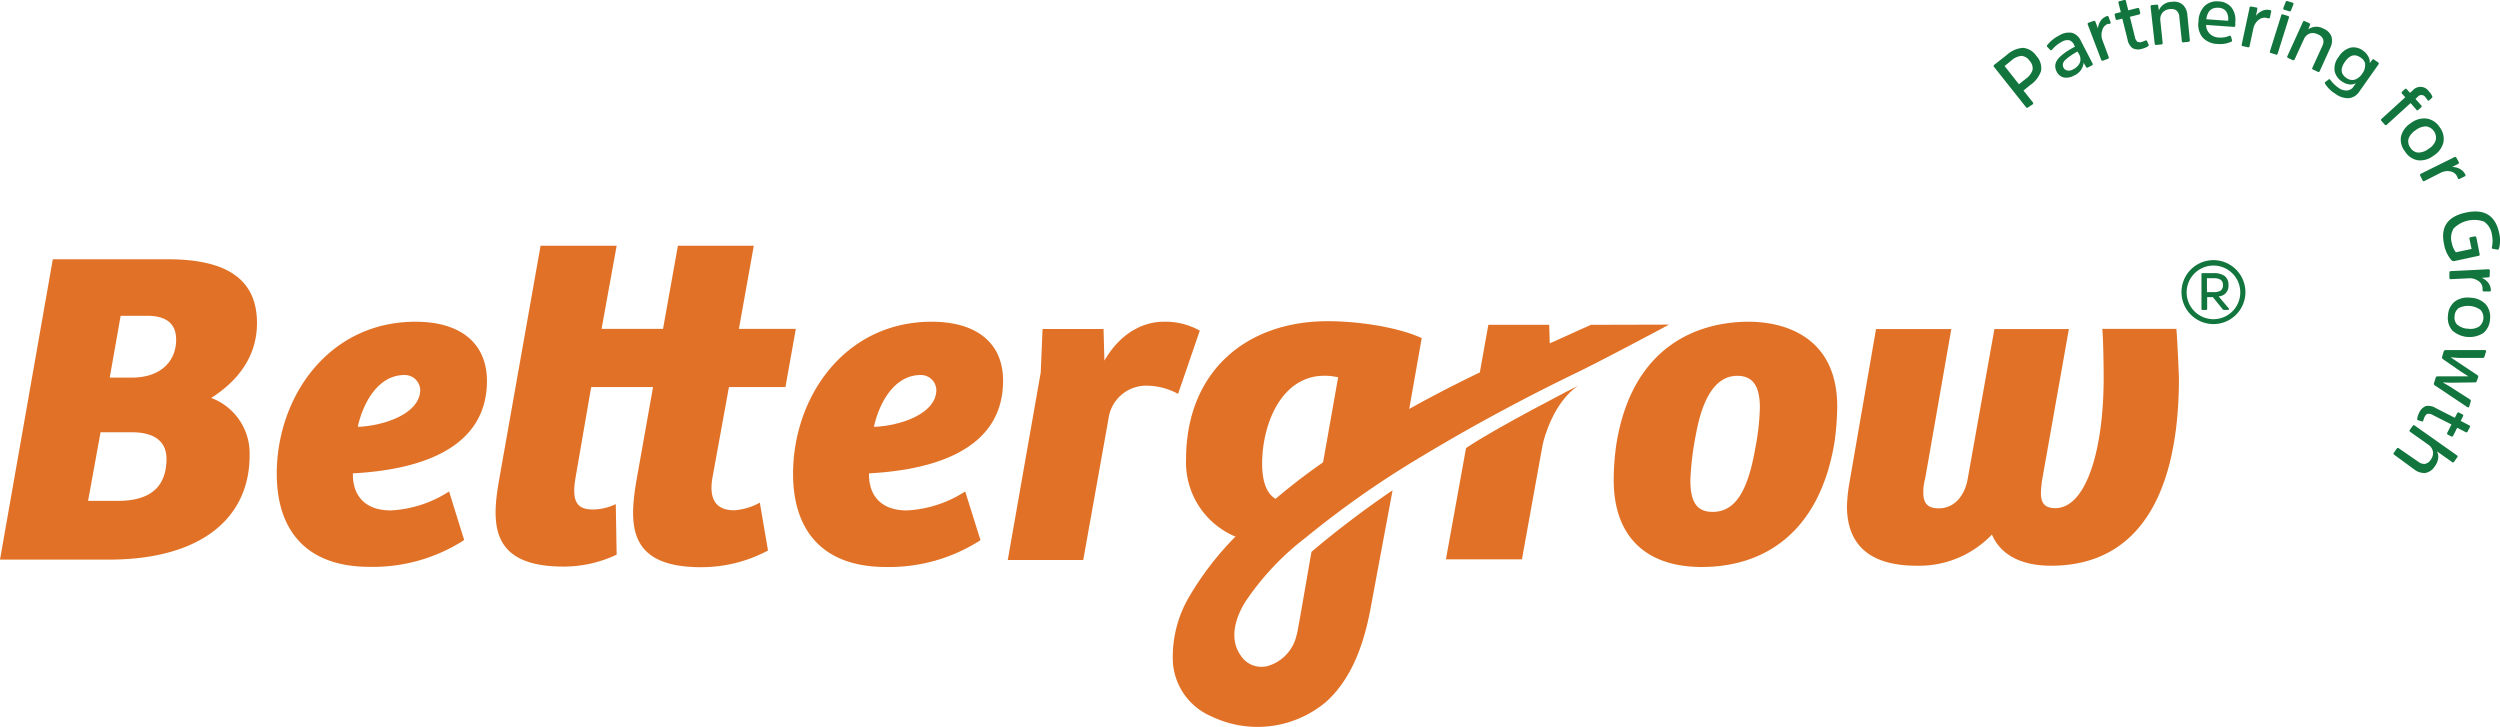 <svg xmlns="http://www.w3.org/2000/svg" viewBox="0 0 372.98 108.44"><defs><style>.cls-1{fill:#13753e;}.cls-2{fill:#e17126;}</style></defs><g id="Layer_2" data-name="Layer 2"><g id="Layer_1-2" data-name="Layer 1"><path class="cls-1" d="M302.6,16a.21.21,0,0,1-.33,0l-4.76-6a.2.2,0,0,1,0-.32l1.86-1.46a4,4,0,0,1,2.44-1.08,2.68,2.68,0,0,1,2,1.2,2.67,2.67,0,0,1,.7,2.23,4.09,4.09,0,0,1-1.62,2.12l-1,.82,1.37,1.73a.21.21,0,0,1,0,.33Zm-.36-4.25a2.62,2.62,0,0,0,1-1.31,1.58,1.58,0,0,0-.43-1.35,1.61,1.61,0,0,0-1.22-.75,2.6,2.6,0,0,0-1.52.7l-1,.81,2.14,2.72Z"/><path class="cls-1" d="M312.19,9.46a.2.2,0,0,1-.1.3l-.59.31a.19.19,0,0,1-.28-.08l-.36-.63a2.33,2.33,0,0,1-1.45,1.92,2.23,2.23,0,0,1-1.52.28,1.6,1.6,0,0,1-1.05-.87,1.7,1.7,0,0,1-.21-.85,1.57,1.57,0,0,1,.22-.77,3,3,0,0,1,.62-.72,7,7,0,0,1,.92-.7c.32-.21.71-.44,1.18-.69l-.14-.26A1.17,1.17,0,0,0,308.7,6a1.66,1.66,0,0,0-1.12.25,4.6,4.6,0,0,0-1.43,1.17.19.19,0,0,1-.3,0L305.44,7a.19.19,0,0,1,0-.28,5.29,5.29,0,0,1,1.78-1.43,2.72,2.72,0,0,1,1.93-.39,2.12,2.12,0,0,1,1.29,1.18Zm-2.25-1.78c-.43.25-.77.45-1,.62a6.53,6.53,0,0,0-.73.57,1.25,1.25,0,0,0-.43.61.88.88,0,0,0,.08.61.79.79,0,0,0,.57.43,1.23,1.23,0,0,0,.87-.18,2,2,0,0,0,1-1,1.48,1.48,0,0,0-.09-1.2Z"/><path class="cls-1" d="M312.33,3.13a.2.2,0,0,1,.29.12l.38,1a2.21,2.21,0,0,1,.35-1.06,1.8,1.8,0,0,1,1-.79c.11-.05.19,0,.23.11l.31.82c0,.11,0,.18-.11.23l-.13,0-.17,0a1.38,1.38,0,0,0-.85,1A2.19,2.19,0,0,0,313.67,6l.93,2.5a.19.19,0,0,1-.13.28l-.7.26a.2.2,0,0,1-.29-.12l-2-5.25a.2.2,0,0,1,.14-.29Z"/><path class="cls-1" d="M317.76,2.51l.75,3a1.26,1.26,0,0,0,.37.72,1,1,0,0,0,.75,0l.48-.2c.1,0,.18,0,.23.14l.23.5c0,.09,0,.17-.11.24a2.68,2.68,0,0,1-.85.36,1.86,1.86,0,0,1-1.45-.08,2.06,2.06,0,0,1-.75-1.31l-.78-3.1-.72.18a.2.2,0,0,1-.28-.16l-.13-.52a.21.21,0,0,1,.17-.29l.74-.18L316.06.44a.19.19,0,0,1,.15-.26L316.9,0q.23-.06.27.15l.35,1.39,1.37-.34a.2.2,0,0,1,.28.16l.13.53c0,.14,0,.23-.17.27Z"/><path class="cls-1" d="M326.71,6q0,.21-.21.24l-.75.08a.2.2,0,0,1-.24-.2l-.37-3.53a1.39,1.39,0,0,0-.41-1,1.29,1.29,0,0,0-1-.23,1.56,1.56,0,0,0-1.11.54,1.52,1.52,0,0,0-.31,1.18l.34,3.31a.2.2,0,0,1-.2.24l-.76.08c-.14,0-.21-.05-.23-.2L320.85,1q0-.22.18-.24l.72-.07c.14,0,.22,0,.23.17l.11.69A2.06,2.06,0,0,1,324,.28a2,2,0,0,1,1.64.41,2.31,2.31,0,0,1,.7,1.57Z"/><path class="cls-1" d="M332.59,5.35c.13-.07.22,0,.27.14L333,6c0,.12,0,.2-.17.25a4.06,4.06,0,0,1-2,.31,3.11,3.11,0,0,1-2.25-1A3.12,3.12,0,0,1,328,3.18,3.33,3.33,0,0,1,328.9.9,2.66,2.66,0,0,1,331,.21a2.54,2.54,0,0,1,1.93.92,3,3,0,0,1,.56,2.11l0,.57a.2.2,0,0,1-.24.2l-4.11-.29a1.77,1.77,0,0,0,.53,1.3,2,2,0,0,0,1.39.58A3.23,3.23,0,0,0,332.59,5.35Zm-3.43-2.48,3.26.23V3a1.92,1.92,0,0,0-.31-1.32A1.46,1.46,0,0,0,331,1.16C329.93,1.09,329.33,1.66,329.16,2.87Z"/><path class="cls-1" d="M336.59,1.11c.15,0,.21.12.18.25l-.19,1a2.12,2.12,0,0,1,.86-.71,1.8,1.8,0,0,1,1.26-.14.16.16,0,0,1,.14.22l-.18.86c0,.11-.1.15-.22.13l-.12,0-.18-.05a1.38,1.38,0,0,0-1.23.35,2.18,2.18,0,0,0-.73,1.25l-.56,2.61a.2.2,0,0,1-.26.17l-.73-.16c-.16,0-.22-.12-.18-.26l1.17-5.48c0-.15.12-.2.27-.17Z"/><path class="cls-1" d="M339.81,8a.18.18,0,0,1-.27.14l-.73-.23a.19.19,0,0,1-.15-.27l1.68-5.35a.18.18,0,0,1,.27-.14l.73.23a.19.19,0,0,1,.15.27Zm2-6.47a.2.2,0,0,1-.28.15l-.74-.23c-.13,0-.17-.14-.13-.28L341,.31a.2.2,0,0,1,.27-.15l.74.23a.19.19,0,0,1,.14.28Z"/><path class="cls-1" d="M346.09,10.6a.2.2,0,0,1-.3.11l-.69-.32a.19.19,0,0,1-.11-.29l1.48-3.23a1.43,1.43,0,0,0,.13-1,1.32,1.32,0,0,0-.77-.73A1.6,1.6,0,0,0,344.59,5a1.56,1.56,0,0,0-.87.86l-1.38,3a.2.2,0,0,1-.29.11l-.7-.32a.19.19,0,0,1-.09-.28l2.32-5.1a.19.19,0,0,1,.28-.11l.66.3c.13.06.17.15.11.27l-.25.64a2.1,2.1,0,0,1,2.25-.1,2.05,2.05,0,0,1,1.21,1.19,2.37,2.37,0,0,1-.19,1.7Z"/><path class="cls-1" d="M352,13.65a2.13,2.13,0,0,1-1.6,1,3.15,3.15,0,0,1-2-.67,4.63,4.63,0,0,1-1.5-1.46c-.07-.13-.06-.22,0-.28l.46-.34a.18.18,0,0,1,.3,0,4.93,4.93,0,0,0,1.22,1.19,1.91,1.91,0,0,0,1.26.41,1.27,1.27,0,0,0,1-.6l.34-.49a1.62,1.62,0,0,1-1,.18,2.4,2.4,0,0,1-1.07-.43,2.41,2.41,0,0,1-1.11-1.59,2.8,2.8,0,0,1,.62-2.1,3,3,0,0,1,1.75-1.36,2.33,2.33,0,0,1,1.87.44,2.41,2.41,0,0,1,.78.87,1.66,1.66,0,0,1,.23,1l.38-.51a.19.19,0,0,1,.29,0l.58.4a.2.2,0,0,1,.05.3Zm.88-4.07a1.48,1.48,0,0,0-.71-1c-.85-.59-1.62-.37-2.33.65s-.63,1.82.22,2.4a1.46,1.46,0,0,0,1.24.26,2.21,2.21,0,0,0,1.15-.94A2,2,0,0,0,352.85,9.58Z"/><path class="cls-1" d="M361.22,15.71a.19.19,0,0,1,0,.3l-.41.37a.18.18,0,0,1-.3,0l-.87-1-3.54,3.22a.2.2,0,0,1-.31,0l-.49-.55c-.11-.12-.11-.22,0-.31l3.55-3.23-.48-.53c-.1-.1-.09-.2,0-.3l.4-.36a.19.19,0,0,1,.31,0l.48.53.39-.35a1.52,1.52,0,0,1,2.43.14,2.36,2.36,0,0,1,.49.72.2.2,0,0,1-.06.25l-.36.33c-.12.11-.21.11-.28,0a3.64,3.64,0,0,0-.36-.49.7.7,0,0,0-1.11,0l-.33.31Z"/><path class="cls-1" d="M358.21,20.36a3.28,3.28,0,0,1,1.48-2,3.23,3.23,0,0,1,2.37-.67A2.83,2.83,0,0,1,364,19a2.85,2.85,0,0,1,.54,2.23,3.26,3.26,0,0,1-1.48,2,3.22,3.22,0,0,1-2.37.68,2.85,2.85,0,0,1-1.88-1.31A2.83,2.83,0,0,1,358.21,20.36Zm2.52,2.4a2.46,2.46,0,0,0,1.58-.55,2.39,2.39,0,0,0,1.08-1.28A1.72,1.72,0,0,0,362,18.86a2.48,2.48,0,0,0-1.58.55,2.52,2.52,0,0,0-1.08,1.28,1.53,1.53,0,0,0,.27,1.34A1.51,1.51,0,0,0,360.73,22.76Z"/><path class="cls-1" d="M366.82,24.15a.2.2,0,0,1-.08.3l-.92.47a2.29,2.29,0,0,1,1.1.24,1.9,1.9,0,0,1,.89.9.17.17,0,0,1-.09.25l-.79.39a.15.15,0,0,1-.23-.09.87.87,0,0,1-.05-.12.87.87,0,0,0-.07-.17,1.39,1.39,0,0,0-1-.75,2.2,2.2,0,0,0-1.44.2L361.72,27a.2.2,0,0,1-.3-.1l-.33-.67a.2.2,0,0,1,.09-.31l5-2.48a.2.2,0,0,1,.3.11Z"/><path class="cls-1" d="M369.94,37.9a.19.19,0,0,1-.17.27l-3.61.78a.48.48,0,0,1-.44-.15,4.93,4.93,0,0,1-1.09-2.38q-.83-3.84,3.27-4.71t4.94,3a4.55,4.55,0,0,1,0,2.33c-.05.16-.13.22-.24.2l-.64-.1a.21.21,0,0,1-.18-.29,4.45,4.45,0,0,0,0-1.78,2.83,2.83,0,0,0-1.17-2,4.32,4.32,0,0,0-4.53,1,2.7,2.7,0,0,0-.29,2.19,3.21,3.21,0,0,0,.61,1.38l2.34-.5-.31-1.46a.21.21,0,0,1,.16-.29l.59-.12c.15,0,.24,0,.28.19Z"/><path class="cls-1" d="M371.44,41.13c0,.16-.05.24-.19.25l-1,.07a2.34,2.34,0,0,1,.91.65,1.91,1.91,0,0,1,.46,1.18.17.17,0,0,1-.18.2l-.88,0q-.16,0-.18-.18a.68.68,0,0,1,0-.12V43a1.38,1.38,0,0,0-.65-1.1,2.25,2.25,0,0,0-1.41-.38l-2.66.13a.19.19,0,0,1-.23-.2l0-.76c0-.15.06-.23.21-.24l5.6-.28c.14,0,.22.06.23.22Z"/><path class="cls-1" d="M366.22,45a3.29,3.29,0,0,1,2.39-.58,3.25,3.25,0,0,1,2.26,1,2.88,2.88,0,0,1,.62,2.21,2.84,2.84,0,0,1-1,2.06,3.85,3.85,0,0,1-4.65-.41,2.87,2.87,0,0,1-.62-2.21A2.82,2.82,0,0,1,366.22,45Zm.41,3.45a2.55,2.55,0,0,0,1.57.59,2.47,2.47,0,0,0,1.65-.31,1.72,1.72,0,0,0,.22-2.5,3.19,3.19,0,0,0-3.21-.29,1.52,1.52,0,0,0-.65,1.21A1.54,1.54,0,0,0,366.63,48.48Z"/><path class="cls-1" d="M369.51,56.88a.24.24,0,0,1-.26.17l-3.59.05-1.23-.05v0l1.06.61,3,1.93c.12.08.17.17.13.29l-.23.77c-.05.14-.14.17-.29.09l-4.85-3.25a.26.26,0,0,1-.12-.32l.25-.81a.27.27,0,0,1,.28-.21l3.29,0,1.32,0v0l-1.11-.7-2.71-1.88a.29.29,0,0,1-.11-.33l.24-.81a.29.29,0,0,1,.28-.2h5.85q.24,0,.18.24l-.23.75a.25.25,0,0,1-.27.18l-3.56,0-1.22-.09v0l1,.66,3,2a.25.25,0,0,1,.11.3Z"/><path class="cls-1" d="M365.74,63.33,363,61.94a1.27,1.27,0,0,0-.79-.2c-.19,0-.36.23-.52.54l-.17.49c0,.1-.12.13-.25.09l-.53-.17c-.09,0-.13-.1-.11-.23a2.66,2.66,0,0,1,.29-.88,1.84,1.84,0,0,1,1-1,2.07,2.07,0,0,1,1.47.3l2.85,1.45.34-.66a.2.2,0,0,1,.3-.11l.48.25a.2.2,0,0,1,.1.31l-.34.68,1.27.66a.18.18,0,0,1,.09.28l-.32.62c-.07.14-.16.18-.29.12l-1.28-.66L366,65a.2.2,0,0,1-.31.1l-.48-.25q-.19-.09-.09-.3Z"/><path class="cls-1" d="M357.2,67.85a.18.18,0,0,1-.06-.29l.44-.63a.19.19,0,0,1,.3-.05l2.9,2a1.42,1.42,0,0,0,1,.33,1.33,1.33,0,0,0,.87-.63,1.59,1.59,0,0,0,.32-1.23,1.53,1.53,0,0,0-.68-1l-2.71-1.92a.19.19,0,0,1-.05-.3l.45-.62a.18.18,0,0,1,.3,0l6.3,4.44a.19.19,0,0,1,0,.3l-.44.63a.19.19,0,0,1-.3.06l-2.26-1.6a1.78,1.78,0,0,1,.18,1,2.46,2.46,0,0,1-.5,1.22,2.1,2.1,0,0,1-1.4,1,2.36,2.36,0,0,1-1.64-.5Z"/><path class="cls-2" d="M38.34,48.18c0-7.48-6-9.5-13.34-9.5H7.88L0,83.49H16.24c13.41,0,21-5.93,21-15.56a8.82,8.82,0,0,0-5.73-8.56h0C35.31,56.94,38.34,53.37,38.34,48.18ZM17.52,74.73H13.14L15,64.49h4.65c3.3,0,5.19,1.28,5.19,4C24.8,71.77,23.38,74.73,17.52,74.73Zm2.09-18.39H16.37L18,47.11H21.9c2.43,0,4.38.8,4.38,3.57C26.28,53.71,24.19,56.34,19.61,56.34Z"/><path class="cls-2" d="M62,48C49,48,41.29,59.23,41.29,70.69c0,8,4,13.88,13.88,13.88a25.12,25.12,0,0,0,14.08-4h0L67,73.32h0a17.58,17.58,0,0,1-8.69,2.83c-4.11,0-5.73-2.49-5.66-5.53,7.48-.4,20-2.49,20-13.81C72.62,51.15,68.65,48,62,48Zm-8.63,15.7c.81-3.71,3.11-7.77,7-7.75a2.3,2.3,0,0,1,2.32,2.42C62.46,61.81,57.17,63.55,53.35,63.68Z"/><path class="cls-2" d="M108.75,57.75h8.43l1.55-8.69h-8.49l2.22-12.4H101.14l-2.22,12.4H89.75L92,36.66H80.65l-6.2,35c-1.14,6.54-1.28,12.87,9.64,12.87A18.53,18.53,0,0,0,92,82.75l-.13-7.54a8.1,8.1,0,0,1-3.44.8c-2.42,0-3.16-1.28-2.56-4.78L88.2,57.75h9.23l-2.49,14c-1.08,6.54-1.28,12.87,9.64,12.87a21.09,21.09,0,0,0,10-2.49l-1.22-7.14a9.1,9.1,0,0,1-3.84,1.14c-2.42,0-3.84-1.35-3.23-4.85Z"/><path class="cls-2" d="M139,48c-13,0-20.68,11.25-20.68,22.71,0,8,4,13.88,13.88,13.88a25.12,25.12,0,0,0,14.08-4h0L144,73.32h0a17.58,17.58,0,0,1-8.69,2.83c-4.11,0-5.73-2.49-5.66-5.53,7.48-.4,20-2.49,20-13.81C149.66,51.15,145.68,48,139,48Zm-8.62,15.7c.81-3.71,3.11-7.77,7-7.75a2.29,2.29,0,0,1,2.31,2.42C139.49,61.81,134.2,63.55,130.39,63.68Z"/><path class="cls-2" d="M179,49.33A10.46,10.46,0,0,0,173.6,48c-2.83,0-6.33,1.48-8.83,5.8h0l-.13-4.72h-9.1l-.27,6.47-4.92,28h11.26l3.77-21.09a5.67,5.67,0,0,1,5.79-4.92,10,10,0,0,1,4.59,1.22h0Z"/><path class="cls-2" d="M260.9,48c-7.55,0-17.39,3.57-19.75,18.26a38.22,38.22,0,0,0-.4,5.33c0,8.42,4.78,13,13.14,13,9.3,0,17.59-5.12,19.81-18.66a41.31,41.31,0,0,0,.4-5.26C274.1,50.14,266.09,48,260.9,48Zm1,18.73c-1.15,6.74-3.1,9.64-6.4,9.64-2.63,0-3.31-1.89-3.31-4.78A43.82,43.82,0,0,1,253,64.9c1-5.6,3-8.83,6.19-8.83,2.43,0,3.37,1.68,3.37,4.78A37,37,0,0,1,261.91,66.71Z"/><path class="cls-2" d="M324.7,49.06H313.65c.14,1.68.2,5.26.2,7.34,0,10.79-2.63,19.41-7.21,19.41-1.75,0-2.15-.94-2.15-2.29a16.1,16.1,0,0,1,.27-2.43l3.9-22H297.55l-4,22.44c-.47,2.49-2,4.31-4.31,4.31-1.69,0-2.23-.81-2.29-2.09a7.4,7.4,0,0,1,.27-2.36l3.9-22.3H279.89l-4,23.11a23,23,0,0,0-.34,3.44c.07,5.93,3.71,8.76,10.38,8.76a15,15,0,0,0,11.25-4.65h0c1.15,2.7,3.91,4.65,8.83,4.65,12.73,0,19.07-10.18,19.07-28C325,54.32,324.84,50.74,324.7,49.06Z"/><path class="cls-2" d="M249,48.43l-1.23.66c-3.15,1.68-9.44,5-12.36,6.42-8.38,4.05-16.25,8.3-24.27,13.16a141.61,141.61,0,0,0-16.32,11.52,40.52,40.52,0,0,0-9,9.55c-1.49,2.38-2.48,5.51-.75,8a3.67,3.67,0,0,0,4,1.64,6.15,6.15,0,0,0,4.22-4.08,13,13,0,0,0,.38-1.61c.45-2.38,1.91-11,2-11.37a145.79,145.79,0,0,1,12.09-9.17c-.61,3.27-3.26,17.48-3.26,17.51-.94,5.11-2.71,10.54-6.72,14.1a15.87,15.87,0,0,1-17,2.14A9.48,9.48,0,0,1,175,99a17.6,17.6,0,0,1,2.38-9.91,45.48,45.48,0,0,1,7.44-9.53c.42-.43.84-.86,1.27-1.28,6.56-6.48,14.29-11.62,22.26-16.2,4.06-2.33,8.18-4.47,12.43-6.52l1.27-7.1h9.08l.08,2.76c.75-.3,5.61-2.55,6.18-2.76Z"/><path class="cls-2" d="M235.44,57.54c-3.62,2.47-5.07,7.69-5.31,8.91l-3.07,17H215.72l3-16.6C223,63.91,235.46,57.52,235.44,57.54Z"/><path class="cls-2" d="M186.29,79.77l-.69.36c.12-.14.26-.27.4-.41Z"/><path class="cls-2" d="M186,79.72c-.14.14-.28.27-.4.41l.69-.36Z"/><path class="cls-2" d="M198.1,47.92c-12.36,0-21.15,7.69-21.15,20.61a12,12,0,0,0,9.23,12.13,63.28,63.28,0,0,1,5.51-5.82,0,0,0,0,0,0,0c-2.64-.23-3.39-2.86-3.39-5.69,0-5.22,2.34-12.08,8.05-13a9,9,0,0,1,3.29.14L197.21,70a.11.11,0,0,1,0,.06,116.4,116.4,0,0,1,13-8.85h0l1.9-10.77h0C208.41,48.75,202.5,47.92,198.1,47.92Z"/><path class="cls-1" d="M331,44.22a1.54,1.54,0,0,0,1.47-1.67,1.63,1.63,0,0,0-.55-1.36,2.71,2.71,0,0,0-1.69-.44H328.6a.14.14,0,0,0-.16.16v5.17a.14.14,0,0,0,.16.16h.53a.14.14,0,0,0,.16-.16V44.33h.85l1.44,1.78a.31.31,0,0,0,.23.13h.6a.13.13,0,0,0,.12-.07.14.14,0,0,0,0-.14Zm-1.74-.64V41.51h1a1.82,1.82,0,0,1,1.06.24.93.93,0,0,1,.33.8,1,1,0,0,1-.32.79,1.89,1.89,0,0,1-1.09.24Z"/><path class="cls-1" d="M330.23,38.81A4.77,4.77,0,1,0,335,43.58,4.78,4.78,0,0,0,330.23,38.81Zm0,8.81a4,4,0,1,1,4-4A4,4,0,0,1,330.23,47.62Z"/></g></g></svg>